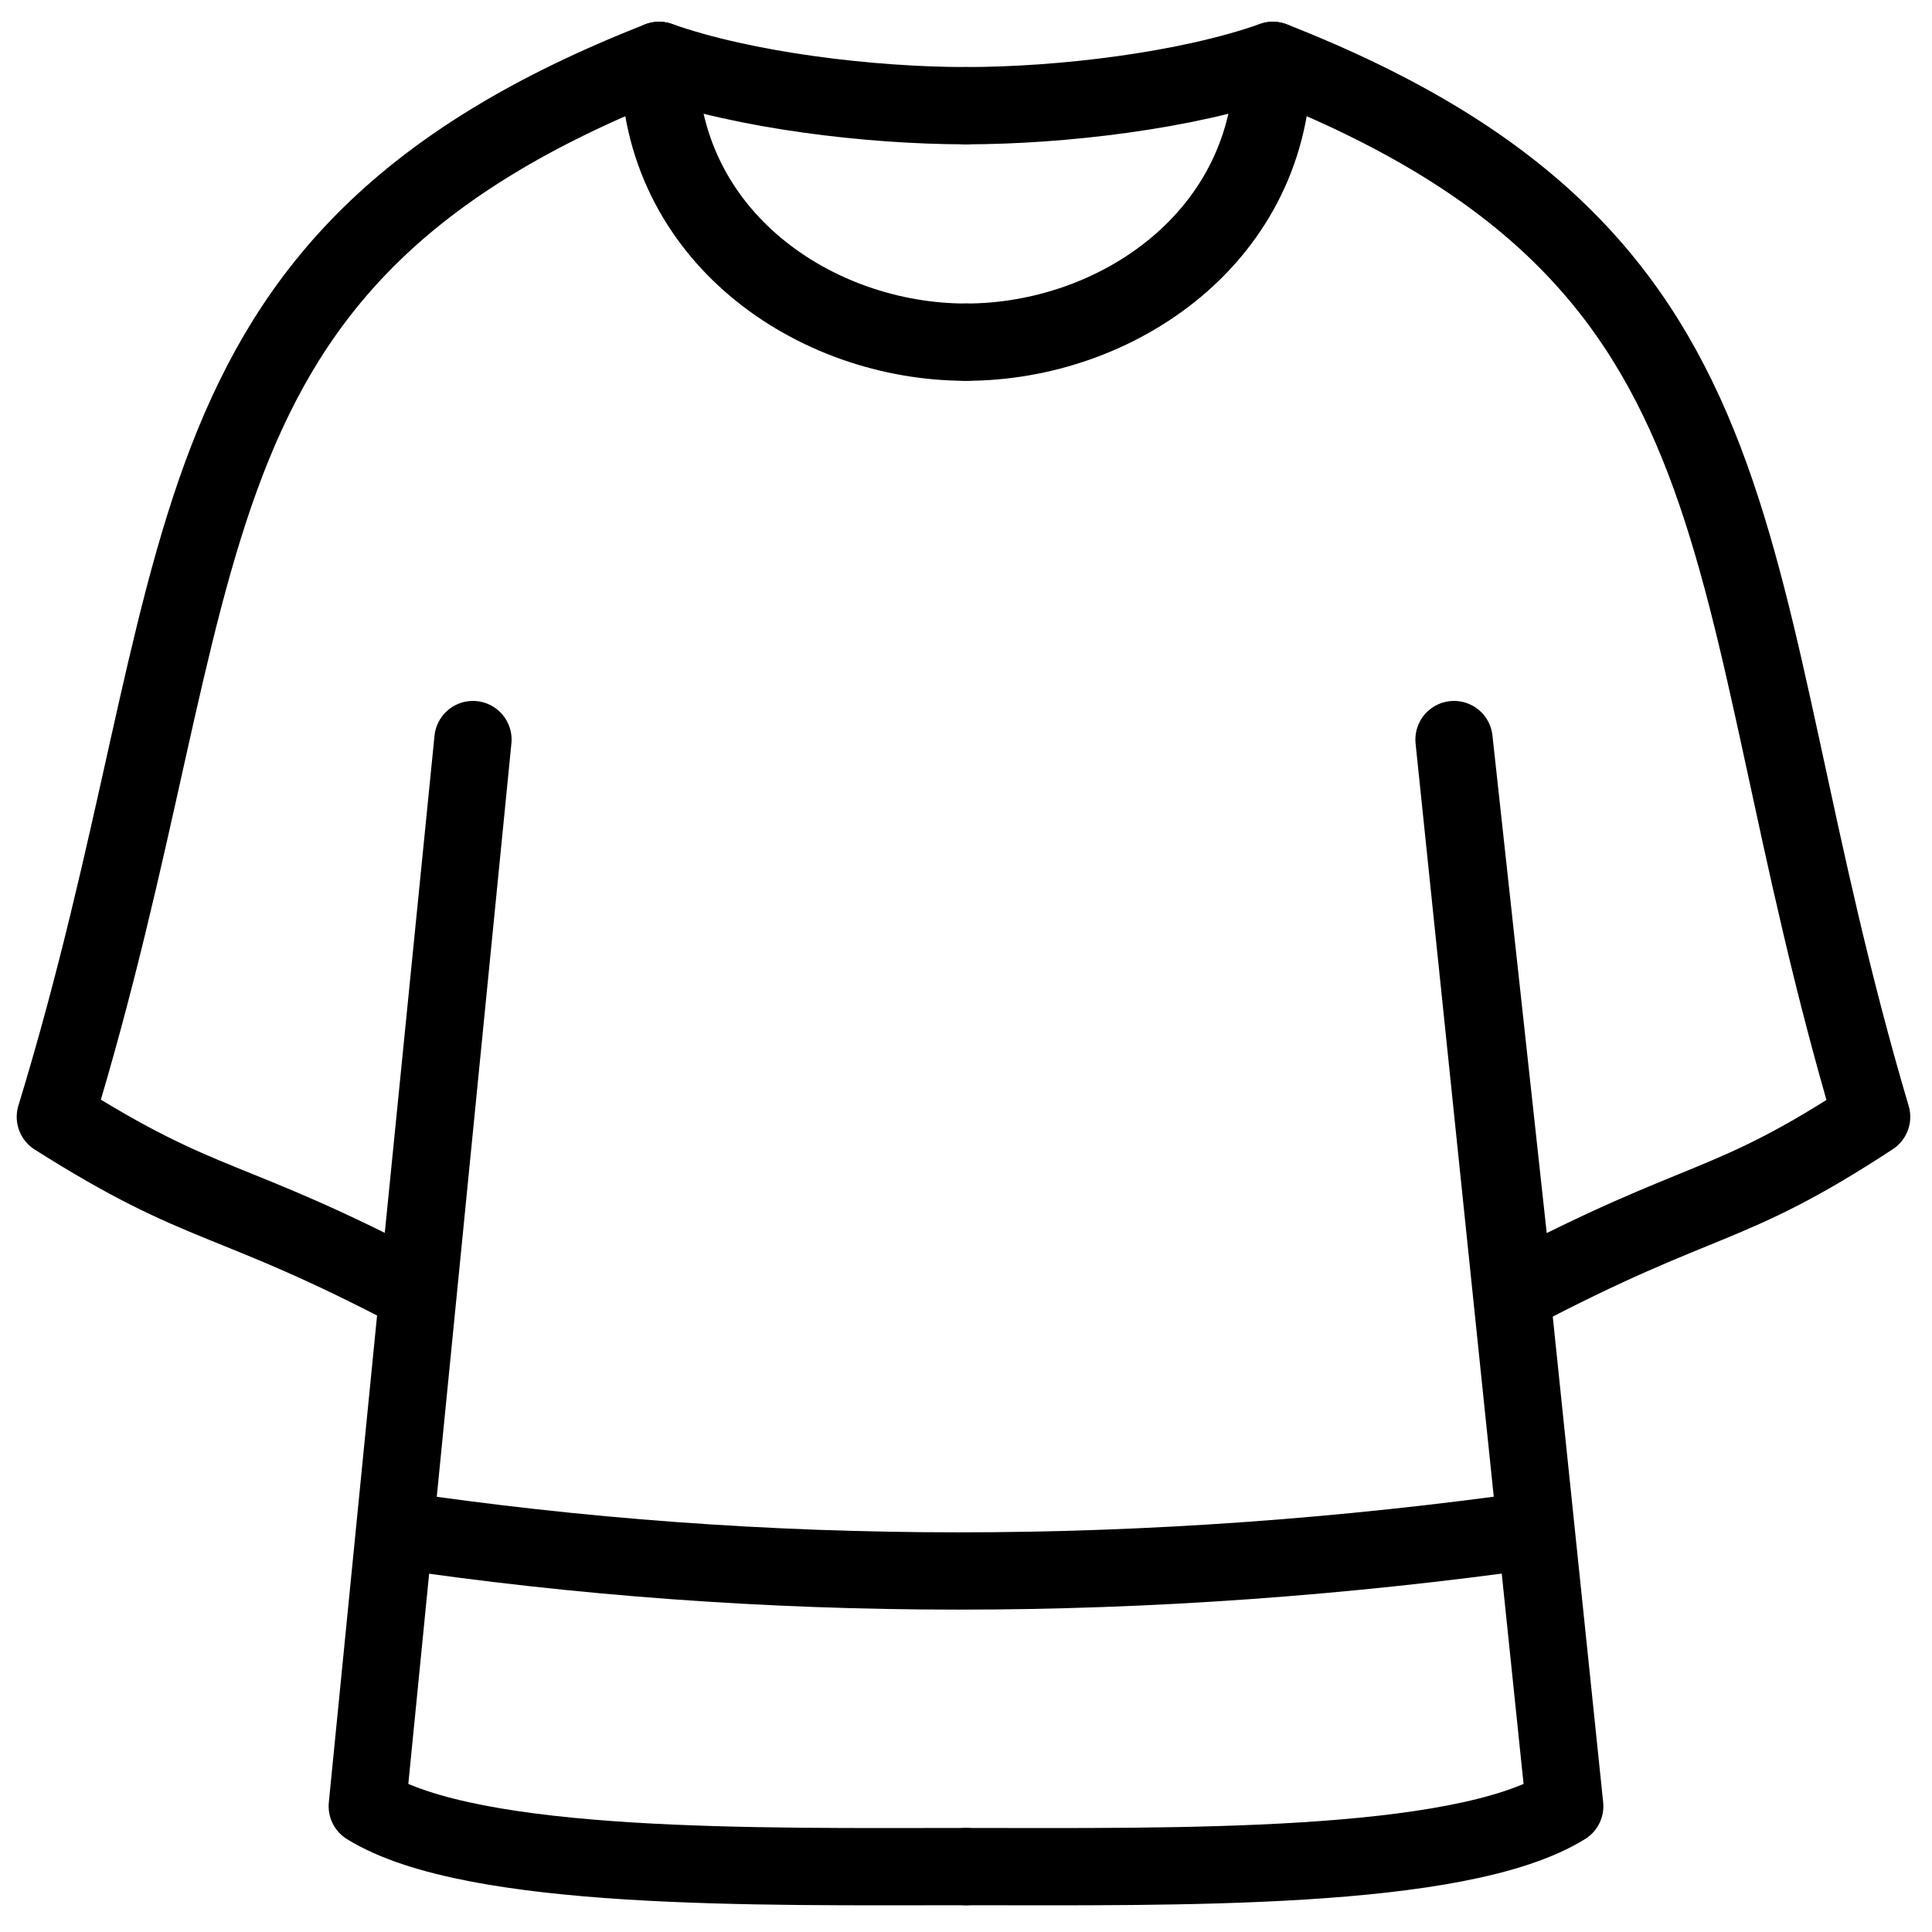 <svg width="20" height="20" viewBox="0 0 20 20" fill="none" xmlns="http://www.w3.org/2000/svg">
<g clip-path="url(#clip0_142_304)">
<path d="M6.823 0.625C6.823 2.448 8.438 3.542 10 3.542" stroke="black" stroke-width="0.8" stroke-miterlimit="22.926" stroke-linecap="round" stroke-linejoin="round"/>
<path d="M10 1.094C9.011 1.094 7.708 0.938 6.823 0.625C1.51 2.708 2.292 5.938 0.573 11.562C2.135 12.552 2.344 12.344 4.323 13.385L4.896 7.656L3.802 18.698C4.896 19.375 7.865 19.323 10 19.323" stroke="black" stroke-width="0.8" stroke-miterlimit="22.926" stroke-linecap="round" stroke-linejoin="round"/>
<path d="M10 1.094C10.99 1.094 12.292 0.938 13.177 0.625C18.49 2.708 17.708 5.938 19.375 11.562C17.865 12.552 17.656 12.344 15.677 13.385L15.052 7.656L16.198 18.698C15.104 19.375 12.135 19.323 10 19.323" stroke="black" stroke-width="0.8" stroke-miterlimit="22.926" stroke-linecap="round" stroke-linejoin="round"/>
<path d="M13.177 0.625C13.177 2.448 11.562 3.542 10 3.542" stroke="black" stroke-width="0.8" stroke-miterlimit="22.926" stroke-linecap="round" stroke-linejoin="round"/>
<path d="M4.062 15.833C7.917 16.406 11.875 16.406 15.938 15.833" stroke="black" stroke-width="0.8" stroke-miterlimit="22.926"/>
</g>
<defs>
<clipPath id="clip0_142_304">
<rect width="20" height="20" fill="white"/>
</clipPath>
</defs>
</svg>
